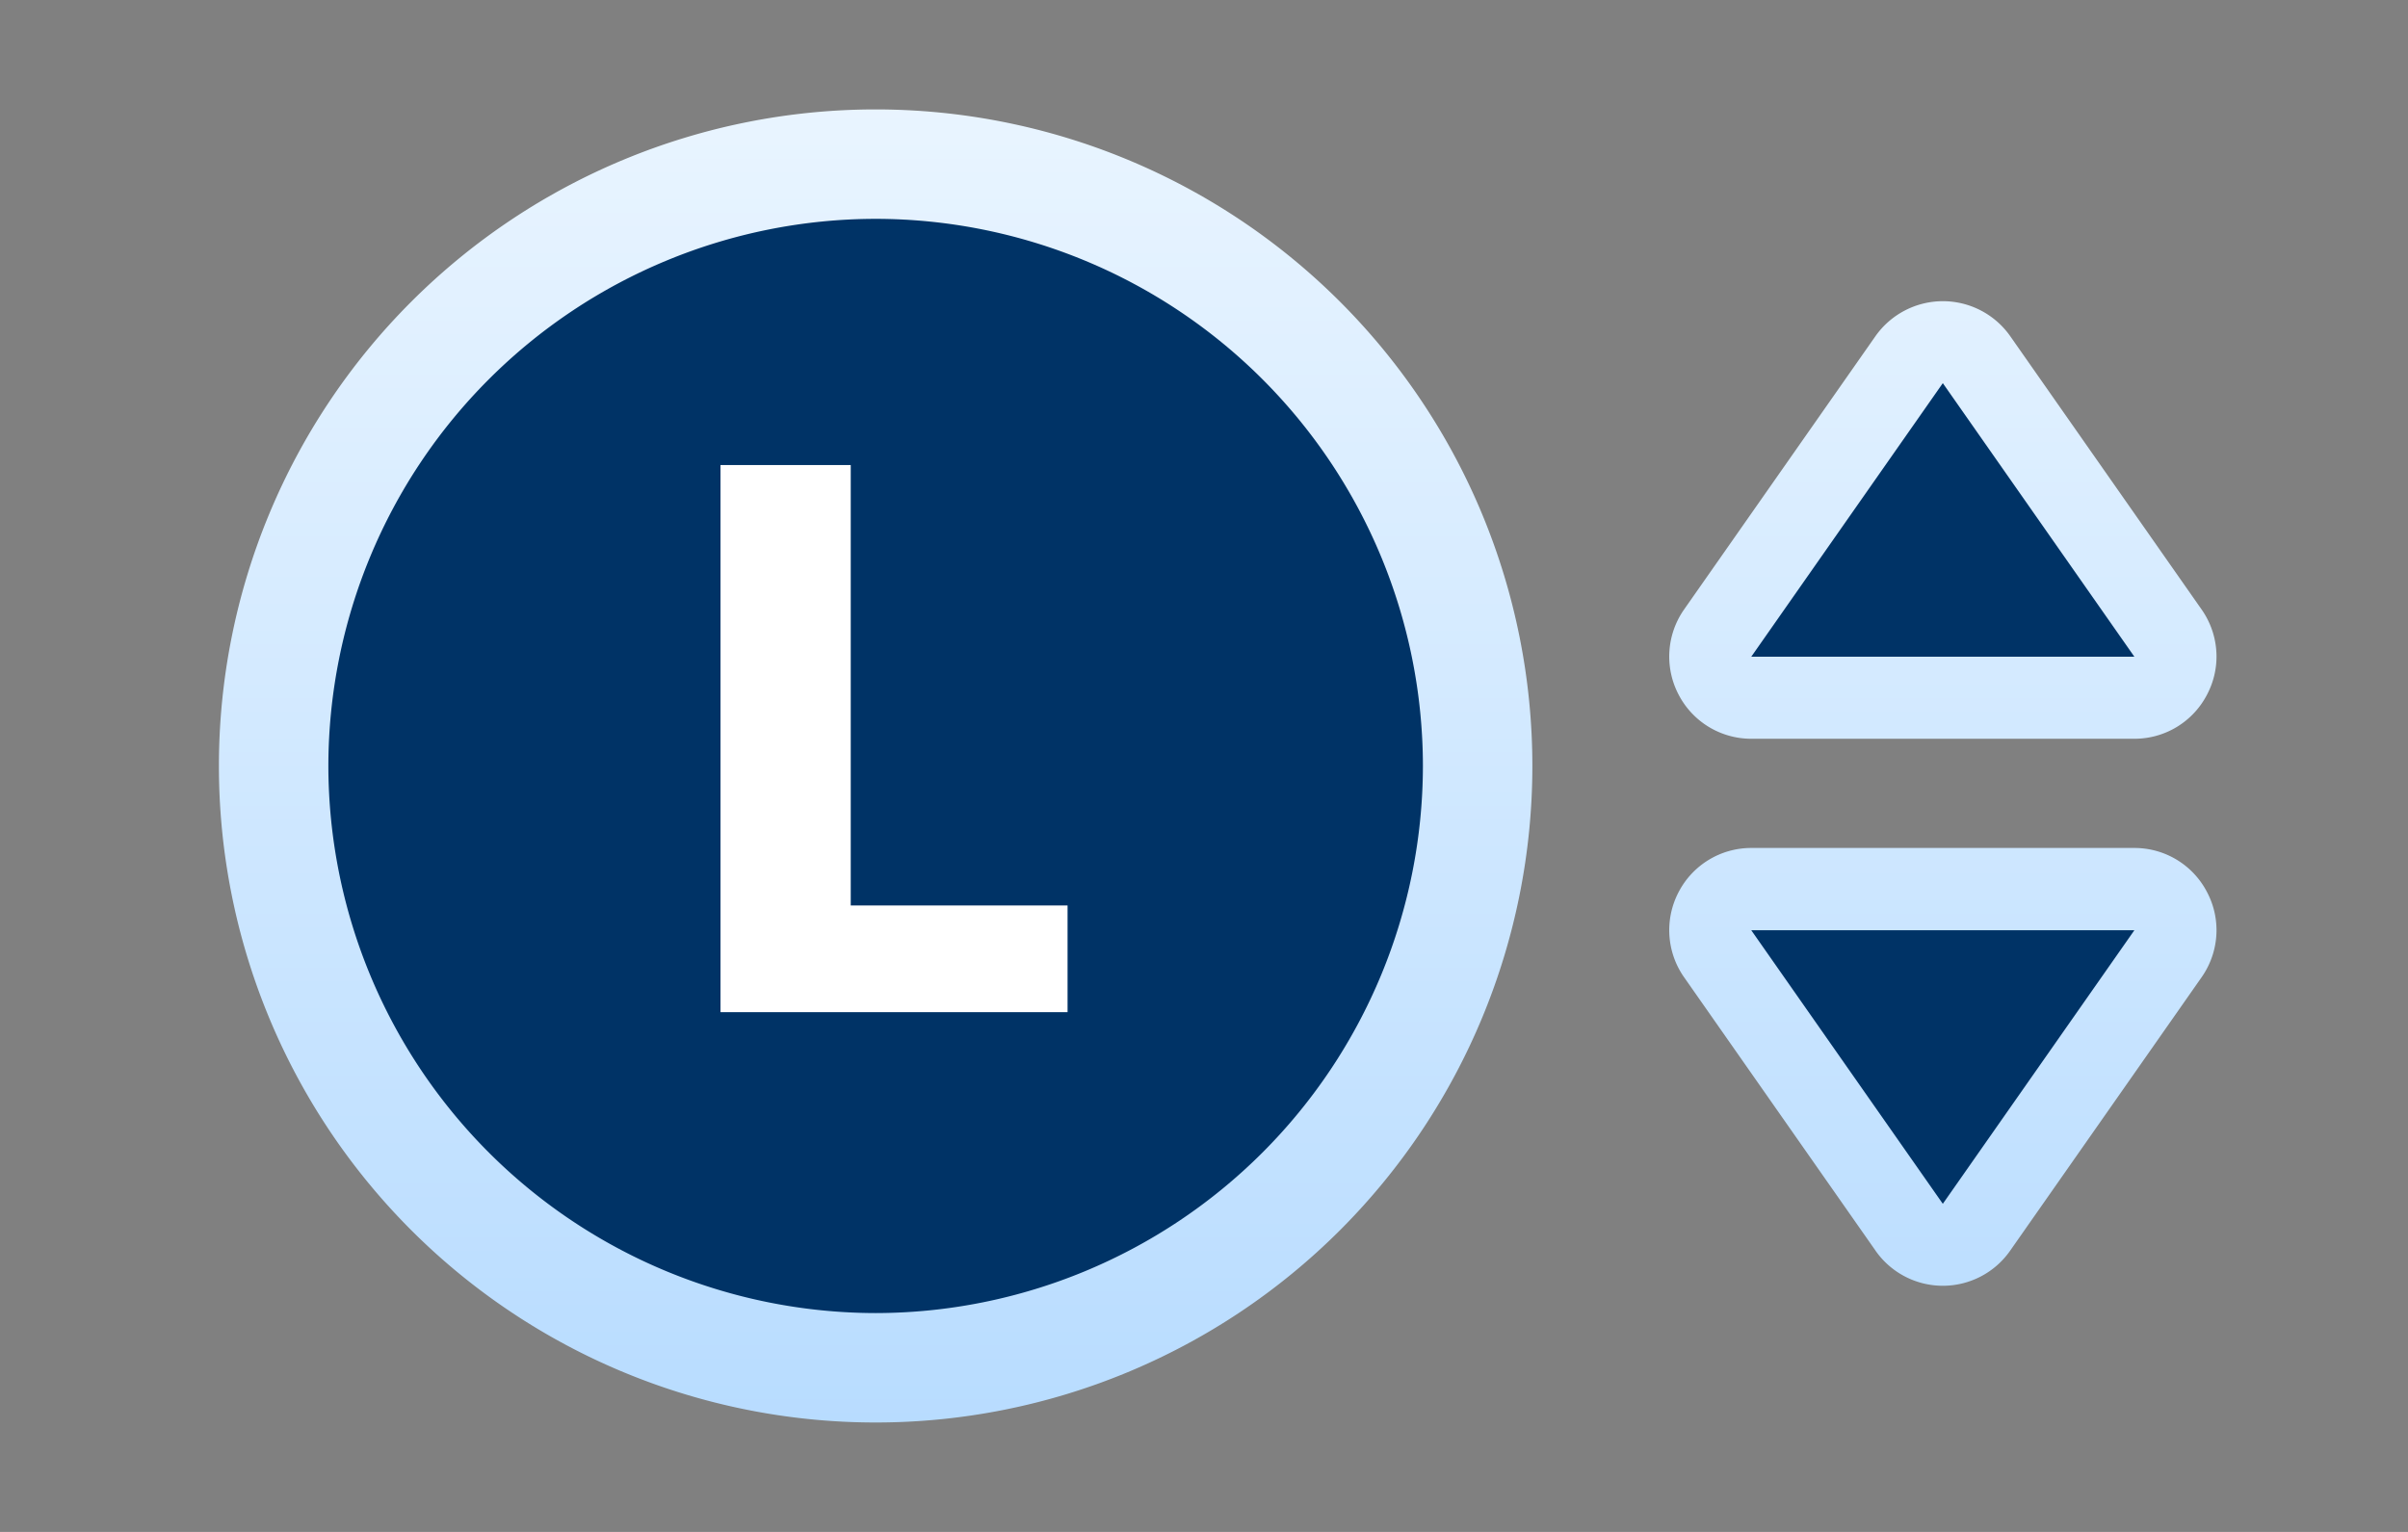 <svg xmlns="http://www.w3.org/2000/svg" xmlns:xlink="http://www.w3.org/1999/xlink" width="44" height="28" viewBox="0 0 44 28">
  <rect x="0" y="0" width="44" height="28" fill="#808080" stroke="none"/>
  <defs>
    <linearGradient id="linear-gradient" x1="0.5" x2="0.5" y2="1" gradientUnits="objectBoundingBox">
      <stop offset="0" stop-color="#ecf6ff"/>
      <stop offset="1" stop-color="#b8dcff"/>
    </linearGradient>
    <clipPath id="clip-ps5LYAxis">
      <rect width="44" height="28"/>
    </clipPath>
  </defs>
  <g id="ps5LYAxis" clip-path="url(#clip-ps5LYAxis)">
    <g id="Group_130915" data-name="Group 130915">
      <path id="Path_134383" data-name="Path 134383" d="M-14686-274a11.013,11.013,0,0,1,11-11,11.012,11.012,0,0,1,11,11,11.013,11.013,0,0,1-11,11A11.014,11.014,0,0,1-14686-274Zm1,0a10.014,10.014,0,0,0,10,10,10.011,10.011,0,0,0,10-10,10.011,10.011,0,0,1-10,10,10.014,10.014,0,0,1-10-10Zm28.737,8.65v0c-.019-.022-.037-.044-.056-.07l-3.5-5a1,1,0,0,1-.07-1.036A1.008,1.008,0,0,1-14659-272h7a1.008,1.008,0,0,1,.888.538,1,1,0,0,1-.069,1.036l-3.5,5a.767.767,0,0,1-.052.066,1,1,0,0,1-.767.361A1.006,1.006,0,0,1-14656.264-265.352Zm.763-.645,0,0,3.5-5-3.5,5,0,0v0l-3.5-5Zm-3.5-9a1,1,0,0,1-.889-.538,1,1,0,0,1,.07-1.036l3.5-5a1.006,1.006,0,0,1,.818-.424,1.007,1.007,0,0,1,.822.424l3.5,5c.011.015.021.033.033.048a1.009,1.009,0,0,1,.021,1.014,1,1,0,0,1-.873.512Zm0-1h7v0Z" transform="translate(14690.998 288.001)" fill="#036"/>
      <path id="path" d="M.165,15V5h2.38v8.05H6.507V15Z" transform="translate(13 3.5)" fill="#fff" stroke="rgba(0,0,0,0)" stroke-width="1"/>
      <path id="Path_134362" data-name="Path 134362" d="M-14588-273a12,12,0,0,1,12-12,12,12,0,0,1,12,12,12,12,0,0,1-12,12A12,12,0,0,1-14588-273Zm2,0a10.015,10.015,0,0,0,10,10,10.013,10.013,0,0,0,10-10,10.01,10.01,0,0,0-10-10A10.012,10.012,0,0,0-14586-273Zm28.271,8.86-3.5-5a1.5,1.5,0,0,1-.1-1.552,1.494,1.494,0,0,1,1.329-.809h7a1.492,1.492,0,0,1,1.329.809,1.492,1.492,0,0,1,.172.692,1.5,1.5,0,0,1-.271.86l-3.5,5a1.5,1.5,0,0,1-1.23.641A1.5,1.5,0,0,1-14557.73-264.141Zm1.229-.857,3.5-5h-7Zm-3.5-8.5a1.494,1.494,0,0,1-1.329-.809,1.5,1.5,0,0,1,.1-1.552l3.5-5a1.509,1.509,0,0,1,1.229-.637,1.505,1.505,0,0,1,1.23.637l3.5,5a1.5,1.5,0,0,1,.271.86,1.492,1.492,0,0,1-.172.692,1.492,1.492,0,0,1-1.329.809Zm0-1.5h7l-3.5-5Z" transform="translate(14592 287)" fill="url(#linear-gradient)"/>
    </g>
  </g>
</svg>

